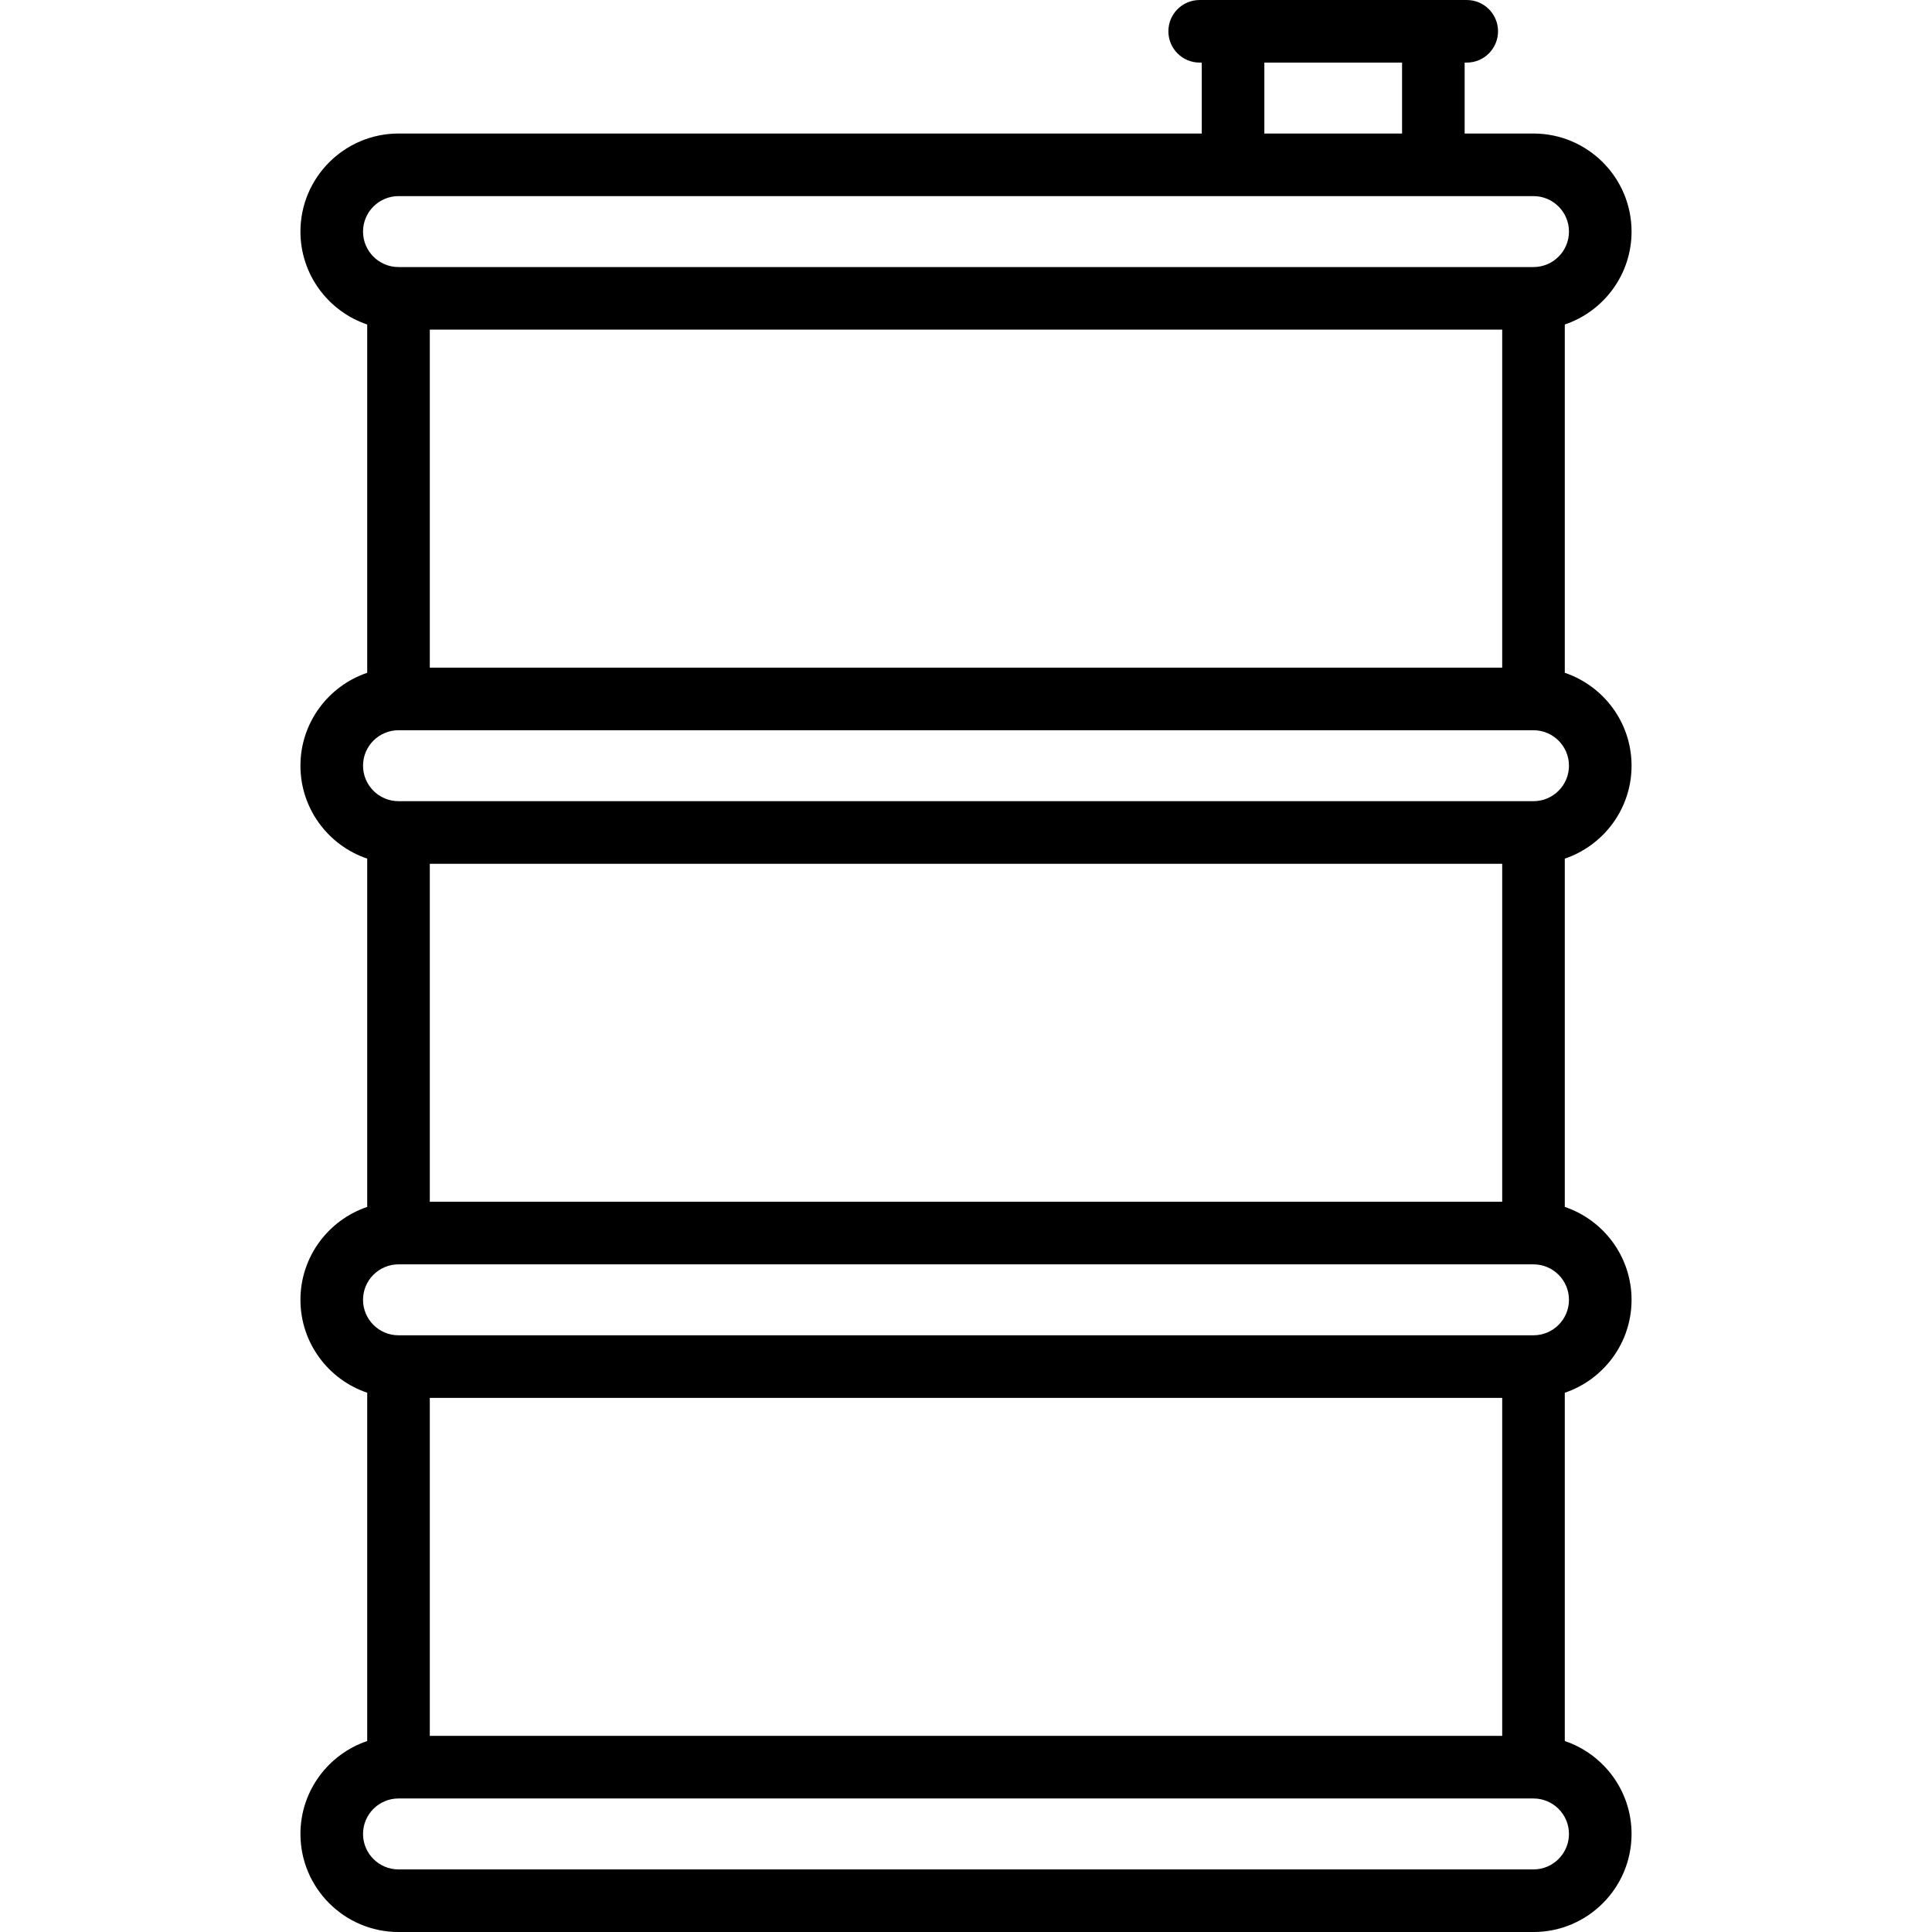 <?xml version="1.0" encoding="UTF-8"?> <!-- Generator: Adobe Illustrator 19.0.0, SVG Export Plug-In . SVG Version: 6.00 Build 0) --> <svg xmlns="http://www.w3.org/2000/svg" xmlns:xlink="http://www.w3.org/1999/xlink" id="Capa_1" x="0px" y="0px" viewBox="0 0 463 463" style="enable-background:new 0 0 463 463;" xml:space="preserve"> <path d="M391,183.5c0-10.336-6.71-19.128-16-22.266V77.766c9.29-3.138,16-11.93,16-22.266c0-12.958-10.542-23.5-23.5-23.5H351V15 h0.5c4.143,0,7.5-3.357,7.5-7.5S355.643,0,351.5,0h-64c-4.143,0-7.5,3.357-7.5,7.5s3.357,7.5,7.5,7.5h0.5v17H95.5 C82.542,32,72,42.542,72,55.5c0,10.336,6.71,19.128,16,22.266v83.469c-9.29,3.138-16,11.93-16,22.266s6.71,19.128,16,22.266v83.469 c-9.29,3.138-16,11.93-16,22.266s6.71,19.128,16,22.266v83.469c-9.29,3.138-16,11.93-16,22.266c0,12.958,10.542,23.5,23.5,23.5h272 c12.958,0,23.5-10.542,23.5-23.5c0-10.336-6.71-19.128-16-22.266v-83.469c9.29-3.138,16-11.93,16-22.266s-6.71-19.128-16-22.266 v-83.469C384.29,202.628,391,193.836,391,183.5z M103,160V79h257v81H103z M303,15h33v17h-33V15z M95.5,47h272 c4.687,0,8.5,3.813,8.5,8.5s-3.813,8.5-8.5,8.5h-272c-4.687,0-8.5-3.813-8.5-8.5S90.813,47,95.5,47z M95.5,175h272 c4.687,0,8.5,3.813,8.5,8.5s-3.813,8.5-8.5,8.5h-272c-4.687,0-8.5-3.813-8.5-8.5S90.813,175,95.5,175z M103,288v-81h257v81H103z M360,335v81H103v-81H360z M367.5,448h-272c-4.687,0-8.5-3.813-8.5-8.5s3.813-8.5,8.5-8.5h272c4.687,0,8.5,3.813,8.5,8.5 S372.187,448,367.5,448z M367.5,320h-272c-4.687,0-8.5-3.813-8.5-8.5s3.813-8.5,8.5-8.5h272c4.687,0,8.5,3.813,8.5,8.5 S372.187,320,367.5,320z"></path> <g> </g> <g> </g> <g> </g> <g> </g> <g> </g> <g> </g> <g> </g> <g> </g> <g> </g> <g> </g> <g> </g> <g> </g> <g> </g> <g> </g> <g> </g> </svg> 